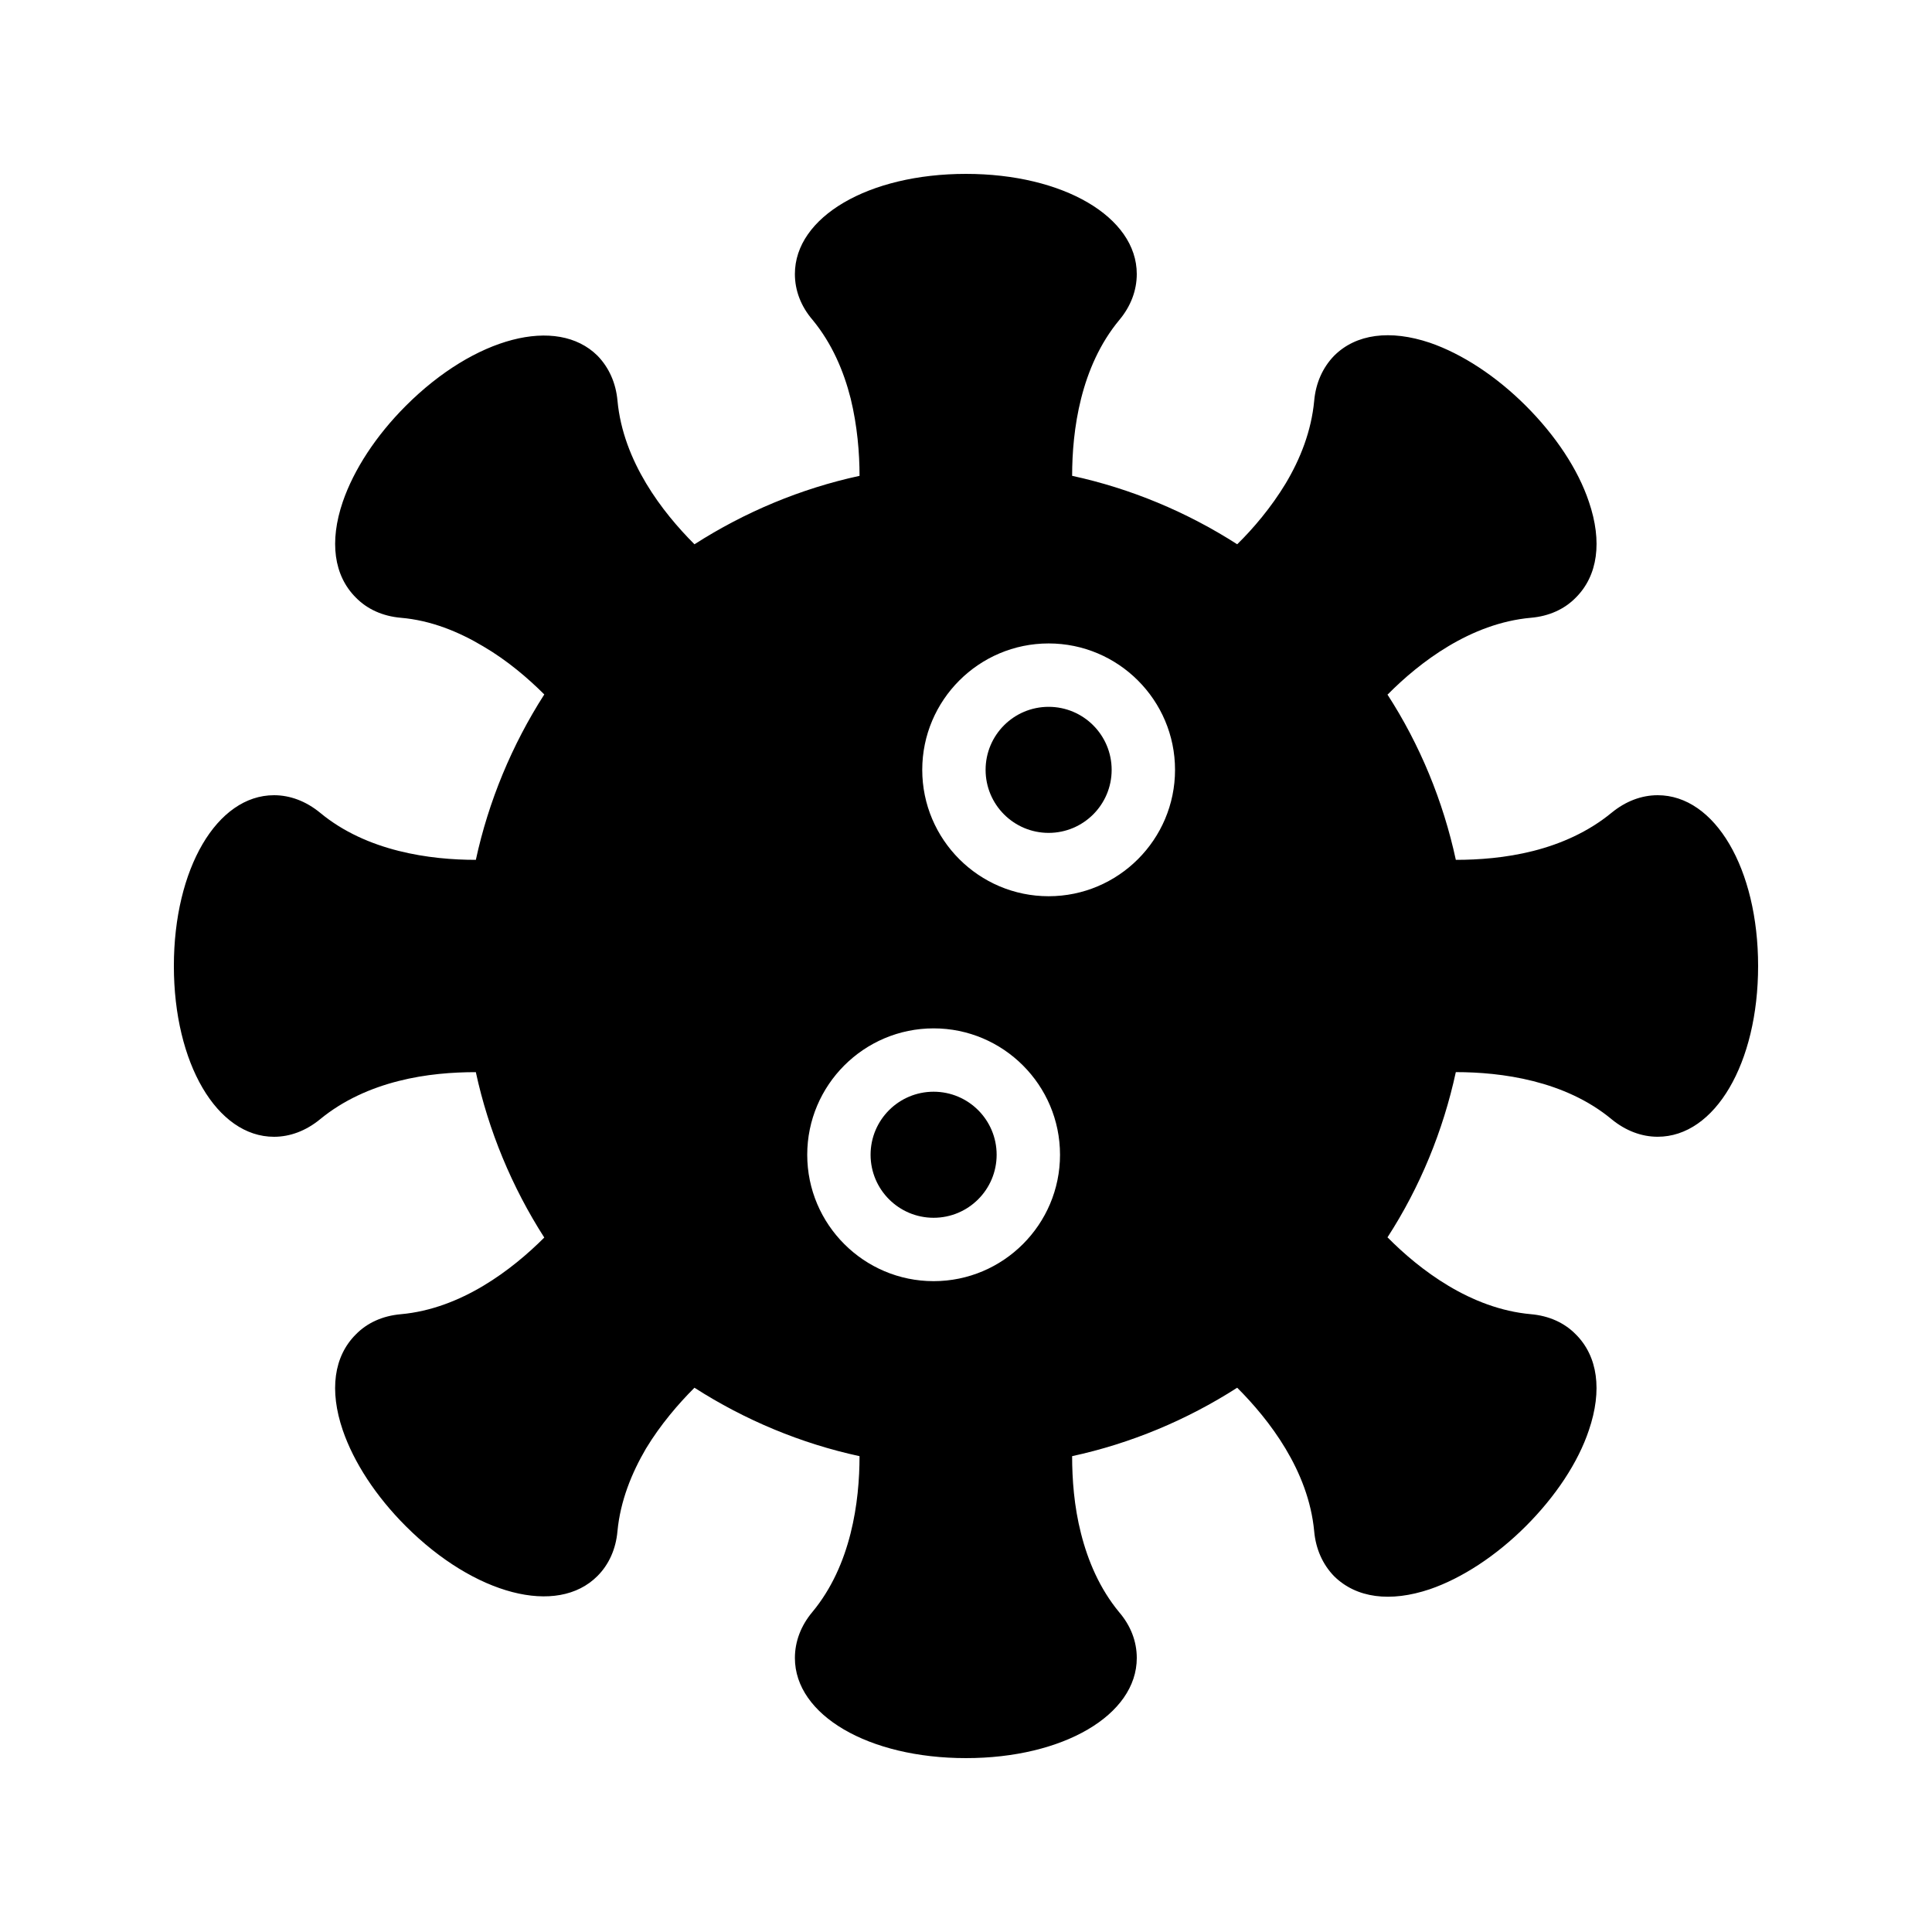 <?xml version="1.0" encoding="UTF-8"?>
<!-- Uploaded to: ICON Repo, www.iconrepo.com, Generator: ICON Repo Mixer Tools -->
<svg fill="#000000" width="800px" height="800px" version="1.1" viewBox="144 144 512 512" xmlns="http://www.w3.org/2000/svg">
 <g>
  <path d="m438.6 348.02c0 9.223-7.481 16.703-16.703 16.703-9.227 0-16.703-7.481-16.703-16.703 0-9.227 7.477-16.703 16.703-16.703 9.223 0 16.703 7.477 16.703 16.703"/>
  <path d="m583.3 354.74c-4.281 0-8.48 1.594-12.176 4.617-6.215 5.121-13.52 8.312-20.824 10.16-7.305 1.848-14.527 2.352-20.488 2.352-3.359-15.535-9.488-30.48-18.137-43.832h0.086c8.398-8.48 21.914-18.895 37.953-20.32 4.785-0.418 8.902-2.266 11.922-5.375 5.793-5.793 7.055-14.777 3.441-25.359-2.856-8.566-8.816-17.551-16.711-25.441-7.809-7.809-16.879-13.77-25.441-16.711-10.496-3.527-19.566-2.352-25.359 3.441-3.023 3.106-4.871 7.223-5.289 11.926-0.754 8.066-3.691 15.453-7.555 21.918-3.863 6.383-8.566 11.922-12.848 16.121-13.352-8.562-28.215-14.777-43.746-18.137 0-12.008 2.184-28.887 12.512-41.312 3.023-3.609 4.617-7.809 4.617-12.176 0-15.113-19.48-26.531-45.258-26.531-25.863 0-45.344 11.422-45.344 26.535 0 4.367 1.594 8.562 4.703 12.176 5.121 6.215 8.23 13.52 10.078 20.824 1.762 7.223 2.352 14.441 2.352 20.488-15.535 3.359-30.395 9.574-43.746 18.137-8.48-8.48-18.895-21.914-20.402-38.039-0.418-4.703-2.266-8.816-5.289-11.926-10.746-10.664-32.578-4.953-50.801 13.266-7.894 7.894-13.77 16.879-16.711 25.441-3.609 10.582-2.352 19.562 3.441 25.359 3.023 3.106 7.137 4.953 11.922 5.375 7.977 0.672 15.367 3.695 21.832 7.559 6.465 3.777 12.008 8.562 16.207 12.762-8.566 13.352-14.777 28.297-18.137 43.832-12.008 0-28.883-2.184-41.312-12.512-3.695-3.023-7.894-4.617-12.176-4.617-15.121 0-26.539 19.48-26.539 45.262 0 25.777 11.418 45.258 26.535 45.258 4.281 0 8.48-1.594 12.176-4.617 6.215-5.121 13.52-8.312 20.824-10.16 7.223-1.848 14.441-2.352 20.488-2.352 3.359 15.535 9.574 30.48 18.137 43.832-8.48 8.48-22 18.895-38.039 20.32-4.785 0.422-8.902 2.266-11.922 5.375-5.793 5.793-7.055 14.777-3.441 25.359 2.938 8.566 8.816 17.551 16.711 25.441 18.223 18.223 40.137 23.93 50.801 13.184 3.019-3.027 4.867-7.141 5.285-11.844 0.758-8.059 3.777-15.449 7.559-21.914 3.863-6.383 8.648-11.926 12.848-16.121 13.352 8.566 28.215 14.777 43.746 18.137 0 12.008-2.184 28.887-12.512 41.312-3.023 3.609-4.617 7.809-4.617 12.176 0 15.113 19.48 26.531 45.344 26.531 25.777 0 45.258-11.418 45.258-26.535 0-4.367-1.594-8.566-4.703-12.176-5.121-6.215-8.23-13.52-10.078-20.824-1.848-7.223-2.352-14.441-2.352-20.488 15.535-3.359 30.395-9.574 43.746-18.137 8.48 8.48 18.895 21.918 20.402 38.039 0.418 4.703 2.266 8.816 5.289 11.922 5.879 5.793 14.863 6.969 25.359 3.441 8.562-2.938 17.633-8.902 25.441-16.711 7.894-7.894 13.855-16.879 16.711-25.441 3.609-10.582 2.352-19.566-3.441-25.359-3.023-3.106-7.137-4.953-11.922-5.375-16.039-1.426-29.559-11.84-37.953-20.32h-0.086c8.648-13.352 14.777-28.297 18.137-43.832 12.008 0 28.887 2.184 41.312 12.512 3.695 3.023 7.894 4.617 12.176 4.617 15.203 0.008 26.621-19.473 26.621-45.25 0-25.781-11.418-45.262-26.617-45.262zm-191.88 128.78c-18.465 0-33.496-15.027-33.496-33.496s15.031-33.496 33.496-33.496c18.465 0 33.496 15.027 33.496 33.496s-15.031 33.496-33.496 33.496zm30.48-102.01c-18.465 0-33.496-15.027-33.496-33.496s15.031-33.496 33.496-33.496c18.465 0 33.496 15.027 33.496 33.496s-15.031 33.496-33.496 33.496z"/>
  <path d="m408.12 450.02c0 9.223-7.477 16.703-16.703 16.703-9.227 0-16.703-7.481-16.703-16.703 0-9.227 7.477-16.703 16.703-16.703 9.227 0 16.703 7.477 16.703 16.703"/>
 </g>
</svg>